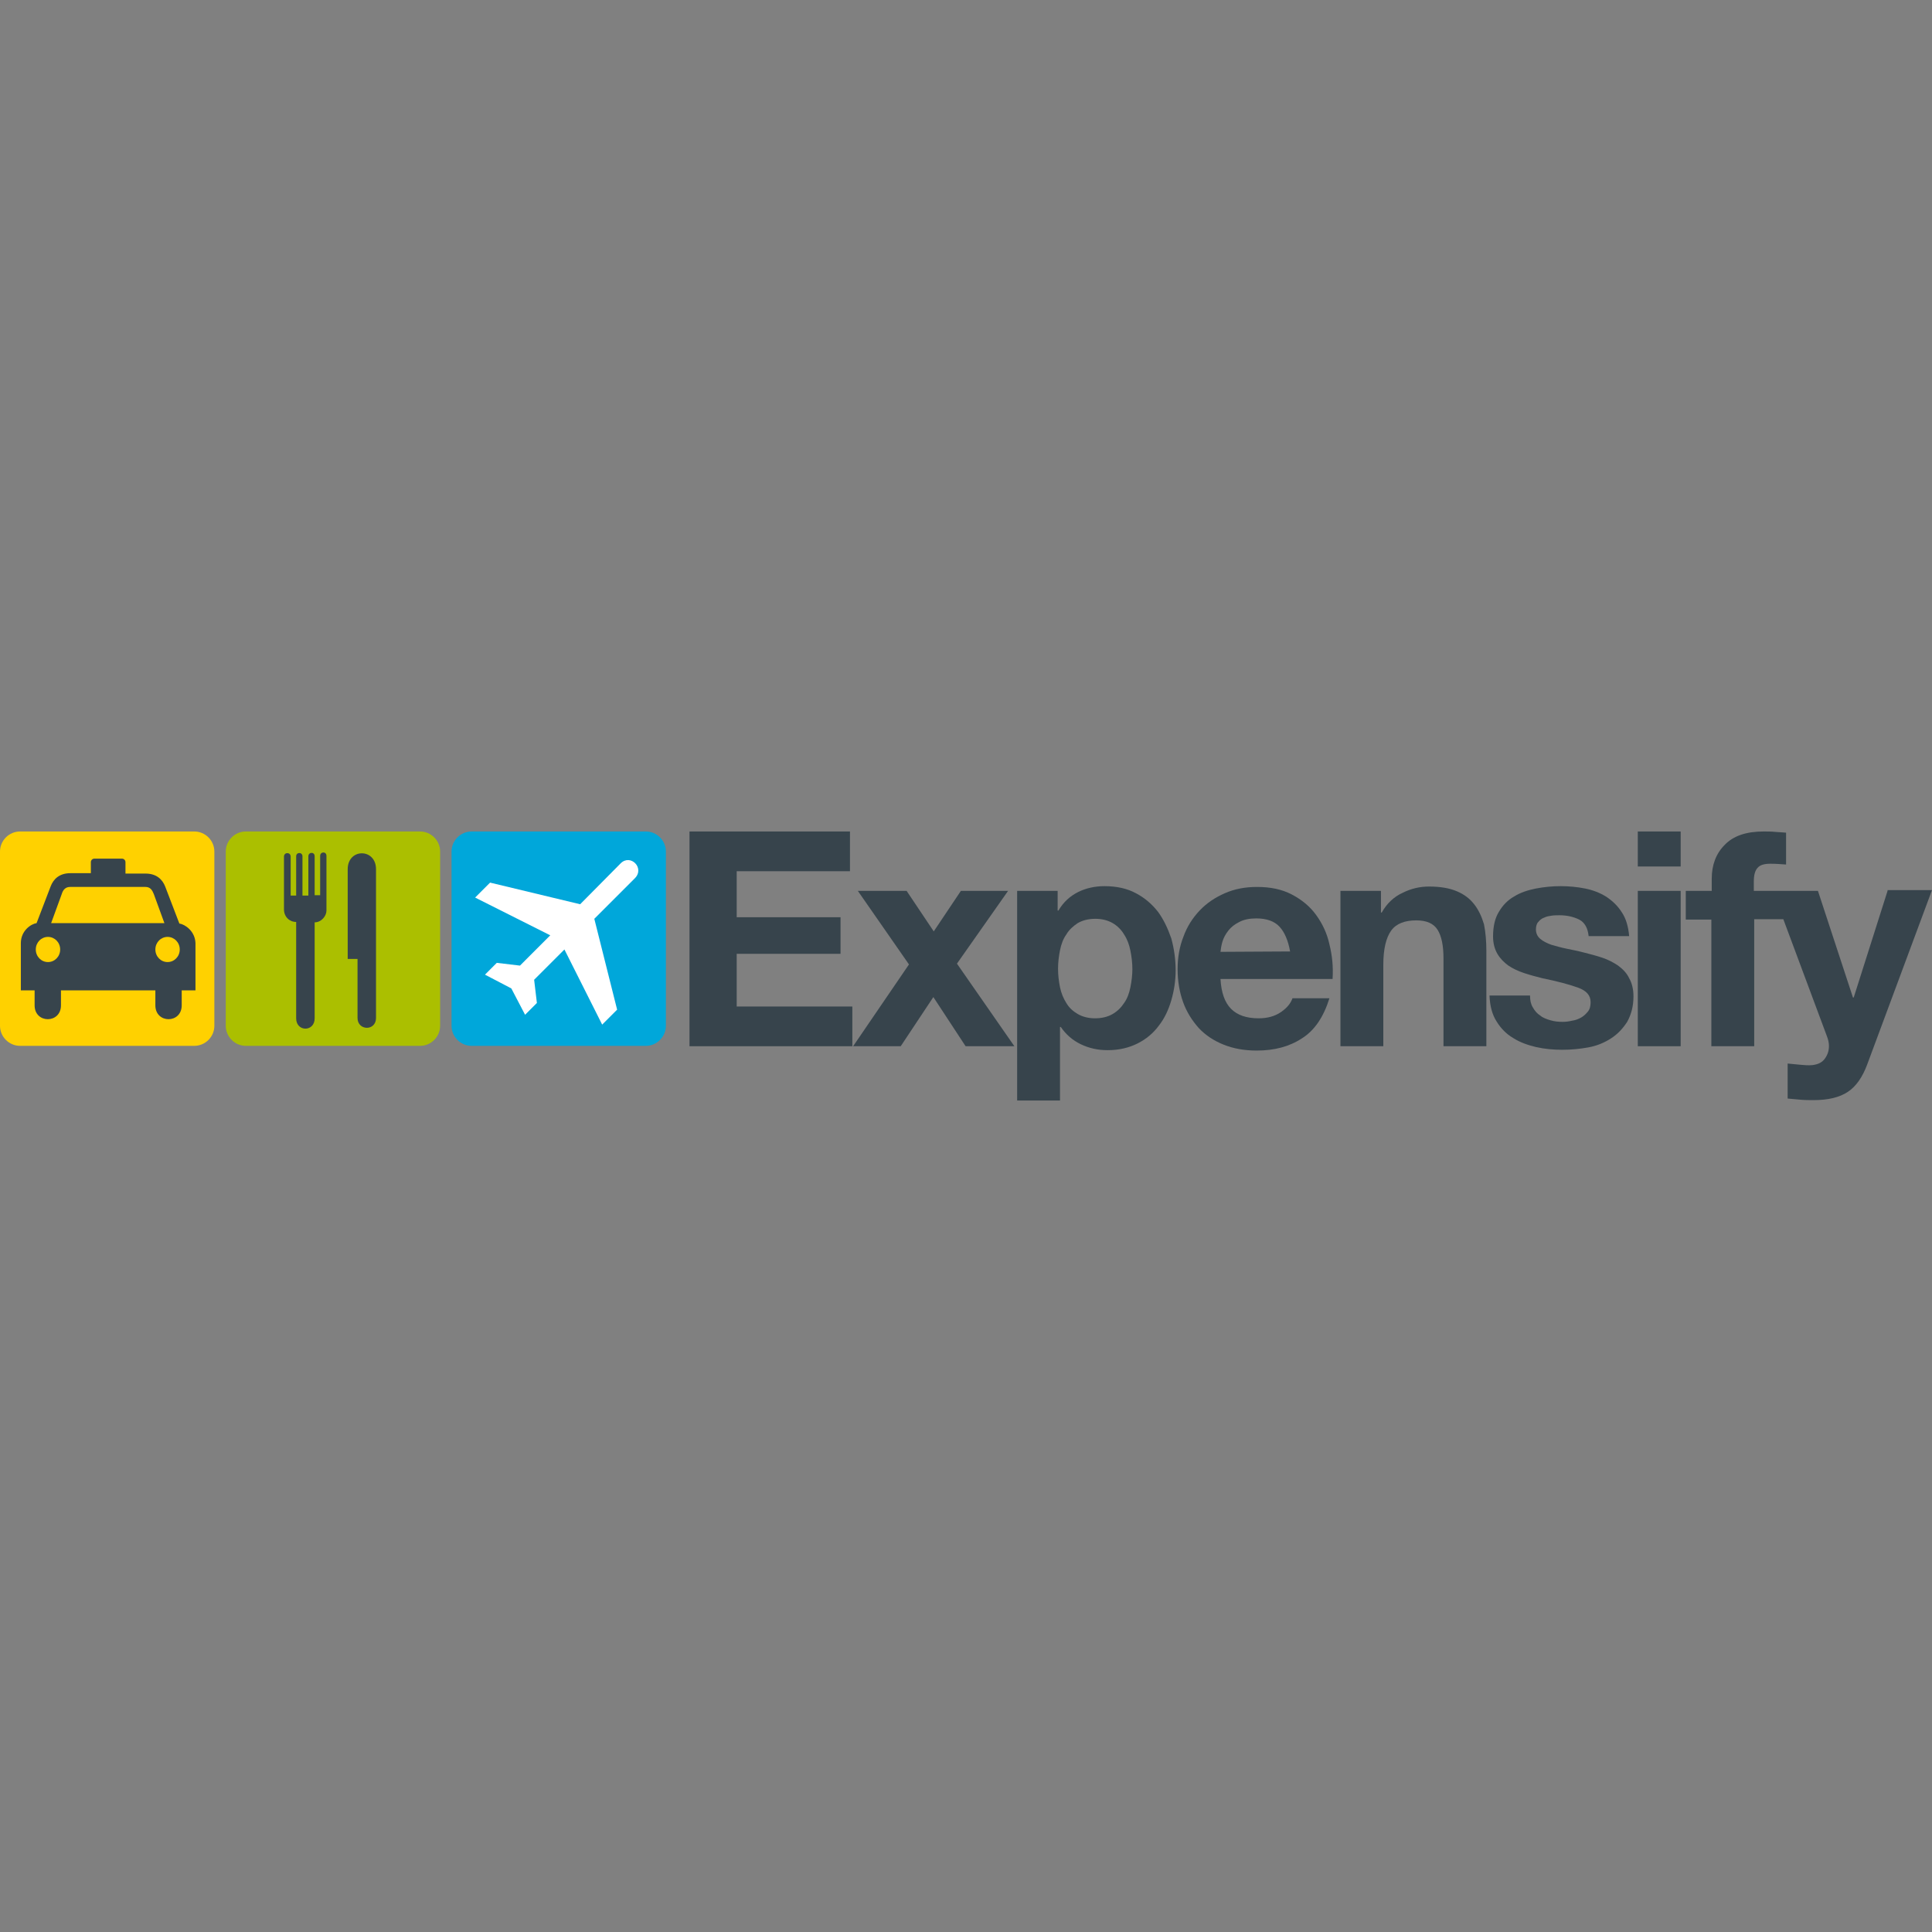 <?xml version="1.0" encoding="utf-8"?>
<!-- Generator: Adobe Illustrator 16.0.0, SVG Export Plug-In . SVG Version: 6.00 Build 0)  -->
<svg version="1.2" baseProfile="tiny" id="Layer_1" xmlns="http://www.w3.org/2000/svg" xmlns:xlink="http://www.w3.org/1999/xlink"
	 x="0px" y="0px"  viewBox="0 0 3000 3000" xml:space="preserve">
<rect x="0" y="0" width="3000" height="3000" fill="#808080" stroke="none"/>
<g>
	<g>
		<polygon fill="#37444C" points="1143.934,1481.066 1305.171,1481.066 1305.171,1424.267 1143.934,1424.267 1143.934,1352.81 
			1319.829,1352.81 1319.829,1291.124 1070.644,1291.124 1070.644,1624.593 1323.493,1624.593 1323.493,1562.907 1143.934,1562.907 
					"/>
		<polygon fill="#37444C" points="1565.35,1383.347 1492.061,1383.347 1449.918,1446.254 1407.777,1383.347 1332.044,1383.347 
			1411.441,1497.557 1324.715,1624.593 1398.615,1624.593 1449.308,1548.249 1499.389,1624.593 1575.122,1624.593 
			1485.953,1496.336 		"/>
		<path fill="#37444C" d="M1755.293,1532.98c-1.832,9.161-4.886,17.712-9.771,24.43c-4.275,6.719-10.383,12.826-17.712,17.102
			c-7.329,4.274-16.49,6.718-27.483,6.718c-10.383,0-19.545-2.443-26.873-6.718c-7.33-4.275-13.438-9.772-17.712-17.102
			c-4.275-6.718-7.94-15.269-9.772-24.43s-3.054-18.934-3.054-28.705c0-9.772,1.222-19.544,3.054-28.705s4.887-17.712,9.772-24.431
			c4.275-7.328,10.383-12.825,17.712-17.711c7.328-4.275,16.49-6.719,27.483-6.719c10.383,0,19.544,2.443,26.873,6.719
			c7.329,4.274,13.437,10.383,17.712,17.711c4.886,7.329,7.939,15.88,9.771,25.041s3.054,18.934,3.054,28.705
			C1758.347,1514.047,1757.125,1523.819,1755.293,1532.98 M1798.045,1415.717c-9.16-11.604-20.154-21.376-34.201-28.705
			c-13.437-7.329-29.927-10.994-48.86-10.994c-14.657,0-28.705,3.054-40.92,9.161s-22.598,15.27-30.538,28.706h-1.221v-30.538
			h-62.907v325.529h66.571v-114.21h1.222c7.939,11.604,18.322,20.766,31.148,26.873c12.825,6.107,26.262,9.161,41.53,9.161
			c17.712,0,32.98-3.664,46.417-10.383c13.437-6.718,24.431-15.879,32.98-27.483c9.161-11.604,15.269-25.041,19.544-39.699
			c4.275-14.657,6.719-30.537,6.719-46.417c0-17.101-2.443-33.591-6.719-49.471
			C1813.314,1441.368,1806.596,1427.321,1798.045,1415.717"/>
		<path fill="#37444C" d="M1895.154,1478.013c0.611-4.886,1.222-9.771,3.054-15.879c1.833-6.107,4.886-11.604,9.161-17.102
			c4.275-5.496,9.772-9.771,17.102-13.437c6.718-3.664,15.879-5.496,26.262-5.496c15.88,0,28.095,4.275,36.034,12.825
			c7.939,8.551,13.437,21.377,16.49,38.478L1895.154,1478.013L1895.154,1478.013z M2043.566,1420.603
			c-9.771-13.437-22.598-23.819-37.866-31.759s-32.98-11.604-53.746-11.604c-18.322,0-34.813,3.054-50.081,9.772
			c-15.27,6.718-28.095,15.269-39.088,26.873c-10.994,11.604-19.544,25.04-25.041,40.309c-6.107,15.27-9.161,32.37-9.161,50.692
			c0,18.934,3.054,36.034,8.55,51.303c5.497,15.27,14.048,28.706,24.431,40.31c10.383,10.994,23.208,19.544,38.478,25.651
			c15.268,6.107,32.369,9.162,51.303,9.162c27.483,0,50.691-6.108,70.236-18.934c19.543-12.215,33.591-32.98,42.752-62.297h-57.41
			c-2.443,7.329-7.939,14.658-17.712,21.377c-9.772,6.718-21.376,9.771-34.813,9.771c-18.933,0-32.979-4.886-42.752-14.658
			c-9.771-9.771-15.269-25.04-16.49-46.417h174.063c1.222-18.933-0.61-36.645-4.886-53.745
			C2060.668,1449.308,2053.339,1434.039,2043.566,1420.603"/>
		<path fill="#37444C" d="M2289.088,1404.112c-6.719-8.551-15.269-15.269-26.873-20.154c-11.604-4.887-25.651-7.329-43.363-7.329
			c-14.047,0-27.483,3.054-40.92,9.771c-13.437,6.107-24.43,16.49-32.37,30.538h-1.222v-33.592h-62.906v241.246h66.571v-126.425
			c0-24.431,4.275-42.142,12.215-53.136c7.939-10.993,21.376-15.879,39.088-15.879c15.88,0,26.873,4.886,32.98,14.658
			c6.107,9.771,9.161,24.43,9.161,44.584v136.197h66.571v-148.412c0-14.658-1.222-28.705-3.664-40.92
			C2300.692,1423.046,2295.806,1412.663,2289.088,1404.112"/>
		<path fill="#37444C" d="M2512.622,1499.39c-7.329-4.887-15.269-9.162-24.431-12.216c-9.16-3.054-18.322-5.496-28.094-7.939
			c-9.161-2.442-18.322-4.275-27.484-6.107c-9.16-1.832-17.101-4.275-23.818-6.107c-6.719-2.443-12.826-5.497-17.102-9.161
			c-4.275-3.665-6.718-8.551-6.718-14.658c0-4.886,1.222-9.161,3.664-11.604c2.443-3.054,5.497-5.496,9.161-6.718
			c3.665-1.832,7.33-2.443,11.604-3.054c4.275-0.611,8.551-0.611,12.215-0.611c11.604,0,21.987,2.443,30.538,6.719
			c8.55,4.275,13.437,13.437,14.657,25.651h62.907c-1.222-14.658-4.886-27.483-11.604-37.256
			c-6.107-9.771-14.658-17.712-23.819-23.819c-9.772-6.107-20.766-10.383-32.98-12.825c-12.216-2.443-25.041-3.665-37.866-3.665
			c-12.826,0-25.652,1.222-38.478,3.665c-12.215,2.442-23.819,6.107-33.591,12.215c-9.772,5.497-17.712,13.437-23.82,23.819
			c-6.107,9.771-9.16,22.598-9.16,38.477c0,10.383,2.442,19.544,6.718,26.873s10.383,13.437,17.101,18.323
			c7.329,4.886,15.27,8.55,24.43,11.604c9.162,3.054,18.323,5.497,28.096,7.94c23.818,4.886,42.141,9.771,55.578,14.657
			c13.436,4.887,19.543,12.216,19.543,22.598c0,6.108-1.221,10.994-4.274,14.658c-3.054,3.665-6.108,6.719-10.383,9.161
			c-4.275,2.443-9.161,4.275-14.048,4.887c-4.886,1.221-9.771,1.832-14.657,1.832c-6.719,0-12.826-0.611-18.934-2.443
			s-11.604-3.664-15.88-7.329c-4.886-3.054-8.55-7.329-11.604-12.825c-3.055-4.886-4.275-10.994-4.275-18.322h-62.907
			c0.61,16.49,4.275,29.927,10.993,40.309c6.719,10.994,15.269,19.544,25.651,25.651c10.383,6.719,22.599,10.994,35.424,14.048
			c13.437,3.054,26.873,4.275,40.92,4.275c13.437,0,26.873-1.222,40.31-3.665c13.437-2.442,25.041-7.329,35.424-14.047
			c10.383-6.719,18.322-15.269,25.04-25.651c6.108-10.993,9.772-23.819,9.772-39.699c0-10.993-2.443-20.765-6.719-28.094
			C2526.059,1510.993,2519.951,1504.886,2512.622,1499.39"/>
		<rect x="2543.159" y="1291.124" fill="#37444C" width="66.571" height="54.356"/>
		<rect x="2543.159" y="1383.347" fill="#37444C" width="66.571" height="241.246"/>
		<path fill="#37444C" d="M2930.985,1383.347l-52.524,165.514h-1.222l-54.356-165.514h-53.136h-17.712h-28.705v-14.658
			c0-9.771,1.832-17.101,6.107-21.376c3.665-4.275,10.383-6.107,19.544-6.107c8.551,0,16.491,0.611,24.431,1.222v-49.471
			c-5.497-0.61-11.604-0.61-17.102-1.222c-6.107-0.61-11.604-0.61-17.711-0.61c-26.873,0-47.028,6.718-60.465,20.766
			c-13.437,13.437-20.154,31.147-20.154,52.524v18.933h-40.31v44.585h39.698v196.661h66.572v-197.271h45.195l67.793,182.003
			c1.832,4.886,3.054,9.771,3.054,14.658c0,7.329-1.832,13.437-6.107,19.544s-10.383,9.161-19.544,10.383
			c-6.719,0.61-12.826,0-19.544-0.611c-6.719-0.61-12.826-1.222-18.934-1.832v54.356c6.719,0.611,13.437,1.222,20.155,1.832
			c6.718,0.611,13.436,0.611,20.154,0.611c22.598,0,40.31-4.275,53.135-12.826c12.826-8.55,22.598-22.598,29.928-42.142
			L3000,1382.125h-69.016L2930.985,1383.347L2930.985,1383.347z"/>
	</g>
	<path fill="#00A7DA" d="M1033.998,1592.834c0,17.101-14.047,31.148-31.148,31.148H732.288c-17.101,0-31.148-14.048-31.148-31.148
		v-270.562c0-17.102,14.048-31.148,31.148-31.148h270.562c17.102,0,31.148,14.047,31.148,31.148V1592.834z"/>
	<path fill="#ABBF00" d="M683.429,1592.834c0,17.101-14.048,31.148-31.148,31.148H381.719c-17.102,0-31.148-14.048-31.148-31.148
		v-270.562c0-17.102,14.047-31.148,31.148-31.148H652.28c17.101,0,31.148,14.047,31.148,31.148V1592.834z"/>
	<path fill="#FFD100" d="M332.858,1592.834c0,17.101-14.048,31.148-31.148,31.148H31.148c-17.101,0-31.148-14.048-31.148-31.148
		v-270.562c0-17.102,14.047-31.148,31.148-31.148H301.71c17.101,0,31.148,14.047,31.148,31.148V1592.834z"/>
	<path fill="#FFFFFF" d="M963.762,1340.595c15.27-15.269,37.867,7.329,21.987,23.208l-62.907,62.907l35.424,141.083l-23.209,23.209
		l-58.632-116.653l-47.027,47.027l4.275,36.034l-18.323,18.323l-21.376-40.921l-40.92-21.376l18.322-18.322l36.034,4.275
		l47.027-47.028l-116.652-58.632l23.208-23.208l139.862,33.591L963.762,1340.595z"/>
	<path fill="#37444C" d="M539.902,1349.756v139.251h15.269v91.612c0,20.154,28.705,20.766,28.705,0v-230.863
		C583.876,1316.775,539.902,1316.775,539.902,1349.756 M506.922,1413.885c0,8.55-7.939,18.322-18.322,18.322v149.022
		c0,21.376-28.705,21.376-28.705,0v-149.634c-10.383,0-18.934-7.939-18.934-19.544v-81.84c0-7.329,10.383-7.329,10.383,0v60.464
		h8.551v-61.075c0-6.718,9.771-6.718,9.771,0v61.075h9.161v-61.075c0-6.718,9.772-7.328,9.772,0v60.465h8.55v-61.075
		c0-6.718,9.772-7.329,9.772,0V1413.885z"/>
	<path fill="#37444C" d="M260.179,1493.893c-10.383,0-18.933-8.551-18.933-19.544s8.55-19.544,18.933-19.544
		s18.933,8.551,18.933,19.544S270.562,1493.893,260.179,1493.893 M167.345,1433.429L167.345,1433.429L167.345,1433.429H79.397
		l16.49-45.195c1.832-6.108,5.497-10.994,12.826-10.994h58.632l0,0l0,0h58.632c7.329,0,10.383,4.886,12.826,10.994l16.49,45.195
		H167.345z M74.511,1493.893c-10.382,0-18.933-8.551-18.933-19.544s8.551-19.544,18.933-19.544c10.383,0,18.933,8.551,18.933,19.544
		S84.894,1493.893,74.511,1493.893 M278.501,1434.039l-21.987-57.41c-4.275-10.994-13.437-20.155-30.538-20.155h-31.148l0,0v-17.711
		c0-3.055-2.443-5.497-5.497-5.497H146.58c-3.054,0-5.497,2.442-5.497,5.497v17.101h-31.759c-17.101,0-26.262,9.161-30.538,20.154
		L56.8,1433.429c-8.551,1.221-24.43,11.604-24.43,31.147v73.29h21.376v23.209c0,28.705,40.92,28.705,40.92,0v-23.209h73.29l0,0l0,0
		h73.29v23.209c0,28.705,40.92,28.705,40.92,0v-23.209h21.376v-73.29C302.932,1445.644,287.052,1435.261,278.501,1434.039"/>
</g>
</svg>
